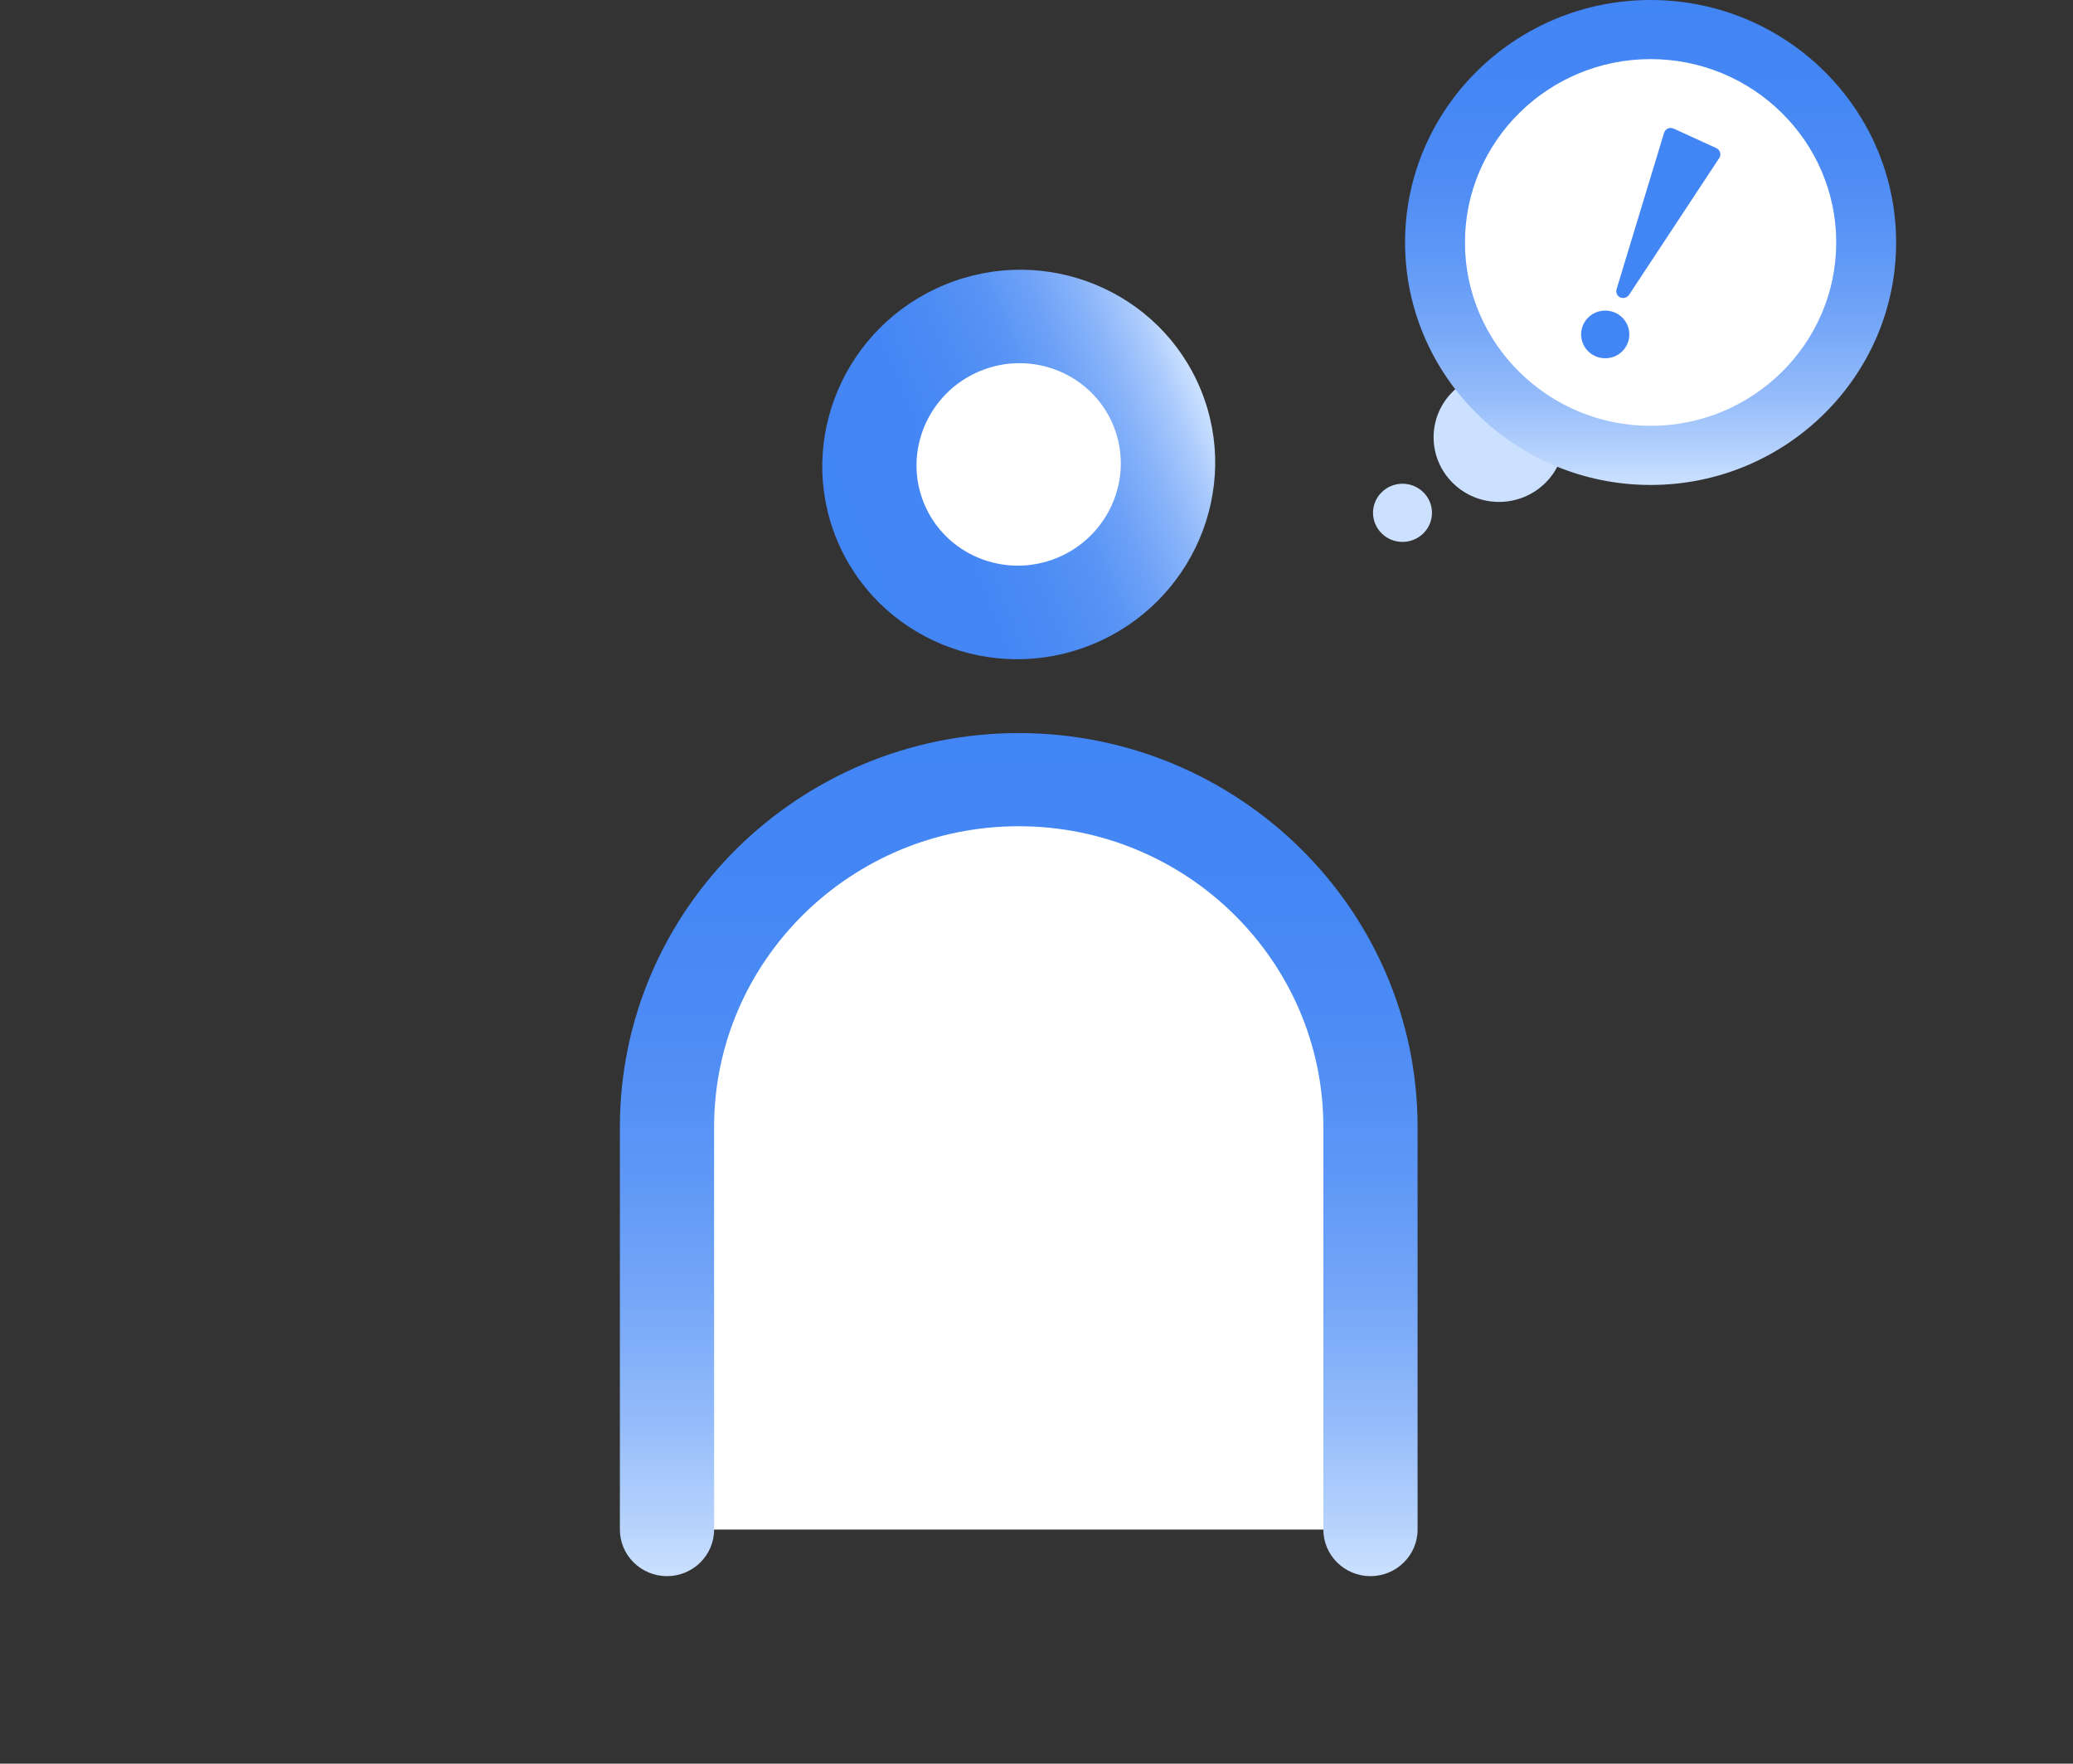 <?xml version="1.0" encoding="UTF-8"?>
<svg id="_レイヤー_1" data-name="レイヤー_1" xmlns="http://www.w3.org/2000/svg" xmlns:xlink="http://www.w3.org/1999/xlink" version="1.1" viewBox="0 0 154 131">
  <rect x="0" y="0" width="154" height="131" fill="#333333" stroke="none"/>
  <!-- Generator: Adobe Illustrator 29.5.1, SVG Export Plug-In . SVG Version: 2.1.0 Build 141)  -->
  <defs>
    <style>
      .st0 {
        fill: #4285f4;
      }

      .st1 {
        fill: #cce1ff;
      }

      .st2 {
        fill: url(#_名称未設定グラデーション_3);
      }

      .st3 {
        fill: url(#_名称未設定グラデーション_2);
      }

      .st4 {
        fill: #fff;
      }

      .st5 {
        fill: url(#_名称未設定グラデーション);
      }
    </style>
    <linearGradient id="_名称未設定グラデーション" data-name="名称未設定グラデーション" x1="62.15" y1="69.85" x2="89.2" y2="80.93" gradientTransform="translate(0 109.89) scale(1 -1)" gradientUnits="userSpaceOnUse">
      <stop offset="0" stop-color="#4285f4"/>
      <stop offset=".29" stop-color="#4486f4"/>
      <stop offset=".45" stop-color="#4c8cf4"/>
      <stop offset=".59" stop-color="#5a95f5"/>
      <stop offset=".7" stop-color="#6ea2f7"/>
      <stop offset=".81" stop-color="#88b3f9"/>
      <stop offset=".91" stop-color="#a7c8fc"/>
      <stop offset="1" stop-color="#cce1ff"/>
    </linearGradient>
    <linearGradient id="_名称未設定グラデーション_2" data-name="名称未設定グラデーション 2" x1="75.68" y1="55.43" x2="75.68" y2="-7.18" gradientTransform="translate(0 109.89) scale(1 -1)" gradientUnits="userSpaceOnUse">
      <stop offset="0" stop-color="#4285f4"/>
      <stop offset=".21" stop-color="#4587f4"/>
      <stop offset=".38" stop-color="#4f8df5"/>
      <stop offset=".53" stop-color="#5f98f6"/>
      <stop offset=".68" stop-color="#77a8f8"/>
      <stop offset=".82" stop-color="#95bcfa"/>
      <stop offset=".95" stop-color="#bad5fd"/>
      <stop offset="1" stop-color="#cce1ff"/>
    </linearGradient>
    <linearGradient id="_名称未設定グラデーション_3" data-name="名称未設定グラデーション 3" x1="122.62" y1="109.89" x2="122.62" y2="73.87" gradientTransform="translate(0 109.89) scale(1 -1)" gradientUnits="userSpaceOnUse">
      <stop offset="0" stop-color="#4285f4"/>
      <stop offset=".21" stop-color="#4587f4"/>
      <stop offset=".38" stop-color="#4f8df5"/>
      <stop offset=".53" stop-color="#5f98f6"/>
      <stop offset=".68" stop-color="#77a8f8"/>
      <stop offset=".82" stop-color="#95bcfa"/>
      <stop offset=".95" stop-color="#bad5fd"/>
      <stop offset="1" stop-color="#cce1ff"/>
    </linearGradient>
  </defs>
  <path class="st4" d="M79.83,44.65c5.68-2.33,8.42-8.76,6.12-14.37-2.3-5.61-8.76-8.27-14.44-5.94-5.68,2.33-8.42,8.76-6.12,14.37,2.3,5.61,8.76,8.27,14.44,5.94Z"/>
  <path class="st5" d="M81.15,47.86c-7.46,3.06-15.98-.45-19-7.82-3.02-7.37.6-15.84,8.06-18.9,7.46-3.06,15.98.45,19,7.82,3.02,7.37-.6,15.84-8.06,18.9ZM72.83,27.55c-3.88,1.59-5.76,6-4.19,9.83,1.57,3.83,6,5.65,9.88,4.06,3.88-1.59,5.76-6,4.19-9.83-1.57-3.83-6-5.65-9.88-4.06Z"/>
  <path class="st4" d="M101.81,113.61v-29.9c0-14.25-11.7-25.8-26.13-25.8s-26.13,11.55-26.13,25.8v29.9"/>
  <path class="st3" d="M101.81,117.07c-1.93,0-3.5-1.55-3.5-3.46v-29.9c0-12.32-10.15-22.34-22.63-22.34s-22.63,10.02-22.63,22.34v29.9c0,1.91-1.57,3.46-3.5,3.46s-3.5-1.55-3.5-3.46v-29.9c0-16.14,13.29-29.26,29.63-29.26s29.63,13.13,29.63,29.26v29.9c0,1.91-1.57,3.46-3.5,3.46Z"/>
  <path class="st1" d="M104.19,40.25c1.21,0,2.19-.97,2.19-2.16s-.98-2.16-2.19-2.16-2.19.97-2.19,2.16.98,2.16,2.19,2.16Z"/>
  <path class="st1" d="M111.36,37.28c2.69,0,4.86-2.15,4.86-4.8s-2.18-4.8-4.86-4.8-4.86,2.15-4.86,4.8,2.18,4.8,4.86,4.8Z"/>
  <path class="st4" d="M122.62,33.83c8.85,0,16.02-7.08,16.02-15.81s-7.17-15.81-16.02-15.81-16.02,7.08-16.02,15.81,7.17,15.81,16.02,15.81Z"/>
  <path class="st2" d="M122.62,36.02c-10.06,0-18.24-8.08-18.24-18.01S112.56,0,122.62,0s18.24,8.08,18.24,18.01-8.18,18.01-18.24,18.01ZM122.62,4.39c-7.6,0-13.79,6.11-13.79,13.62s6.19,13.62,13.79,13.62,13.79-6.11,13.79-13.62-6.19-13.62-13.79-13.62Z"/>
  <path class="st0" d="M119.25,26.61c.99,0,1.79-.79,1.79-1.77s-.8-1.77-1.79-1.77-1.79.79-1.79,1.77.8,1.77,1.79,1.77Z"/>
  <path class="st0" d="M120.37,22.1c-.23-.11-.35-.37-.28-.61l3.53-11.62c.09-.3.42-.45.71-.32l3.17,1.45c.29.13.39.48.22.74l-6.7,10.16c-.14.21-.42.29-.65.19h0Z"/>
</svg>